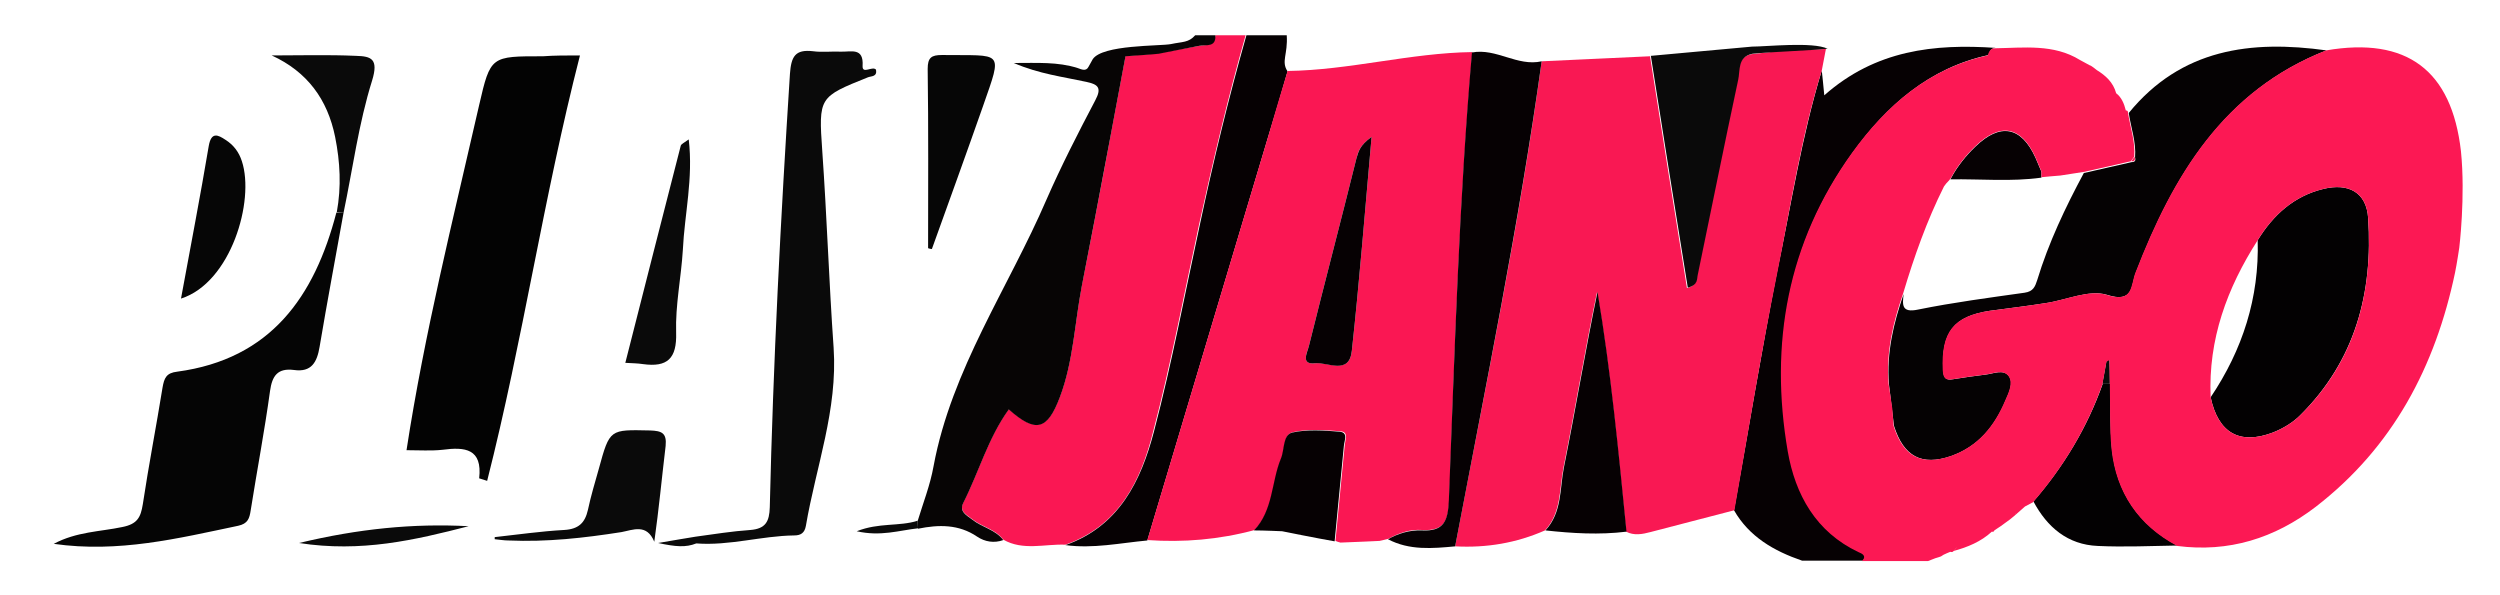<?xml version="1.0" encoding="utf-8"?>
<!-- Generator: Adobe Illustrator 24.0.1, SVG Export Plug-In . SVG Version: 6.00 Build 0)  -->
<svg version="1.1" id="Layer_1" xmlns="http://www.w3.org/2000/svg" xmlns:xlink="http://www.w3.org/1999/xlink" x="0px" y="0px"
	 viewBox="0 0 595.3 141.7" style="enable-background:new 0 0 595.3 141.7;" xml:space="preserve">
<style type="text/css">
	.st0{fill:#FA1753;}
	.st1{fill:#060103;}
	.st2{fill:#F91853;}
	.st3{fill:#030303;}
	.st4{fill:#070505;}
	.st5{fill:#050505;}
	.st6{fill:#0A0A0A;}
	.st7{fill:#060606;}
	.st8{fill:#050203;}
	.st9{fill:#030102;}
	.st10{fill:#FC1854;}
</style>
<g>
	<path class="st0" d="M253.7,129.7c-4.9-0.2-10.1,1.5-14.8-1.2c-1.9-2.5-5-3-7.3-4.8c-1.4-1.1-3.3-1.9-2.2-4.1
		c3.7-7.3,5.9-15.4,10.8-22.2l-0.1-0.1c6.5,5.8,9.3,5.1,12.3-2.9c3.2-8.5,3.5-17.6,5.2-26.4c3.6-18.2,7-36.4,10.4-54.7
		c2.2-0.1,4.7-0.4,6.9-0.5c3.7-0.7,6.7-1.2,10.7-1.9c1.5-0.3,3.6,0.3,3.8-2.5c2.4,0,4.8,0,7.2,0c-4.2,14.8-7.7,29.7-11,44.7
		c-3.6,16.6-6.7,33.2-11,49.6C271.7,114.4,266.5,125.2,253.7,129.7z"/>
	<path class="st1" d="M433.8,16.8c0.2,1.5,0.3,3.1,0.6,5.9c12.2-10.8,26.2-12.3,40.8-11.3c-1.1,0-1.4,0.9-1.7,1.7
		c-14.1,3.1-24.2,12-32.3,23.2c-15.4,21.4-19.7,45.5-15.3,71.1c1.8,10.3,6.7,19.2,16.9,24c0.7,0.3,2,0.8,0.8,2.1
		c-4.8,0-9.6,0-14.5,0c-6.7-2.3-12.6-5.7-16.2-12c3.4-18.8,6.5-37.7,10.2-56.5C426.5,48.9,429,32.6,433.8,16.8z"/>
	<path class="st1" d="M306.4,8.4c0.3,4.6-1.4,6.2,0.2,8.6c-1.5,5.2-3,10.3-4.6,15.5c-9.6,32.1-19.2,64.1-28.8,96.2
		c-6.5,0.6-12.9,2-19.5,1.1c12.8-4.5,18-15.3,21.1-27.1c4.3-16.4,7.4-33,11-49.6c3.2-15,6.8-29.9,11-44.7
		C299.9,8.4,303.1,8.4,306.4,8.4z"/>
	<path class="st2" d="M433.8,16.8c-4.9,15.8-7.4,32.1-10.6,48.2c-3.8,18.8-6.9,37.7-10.2,56.5c-6.7,1.7-13.3,3.5-20,5.2
		c-1.9,0.5-3.9,0.9-5.8-0.1c-1.9-19.1-3.7-38.2-6.9-57.1c-2.9,13.9-5.2,27.9-8,41.8c-1,5.1-0.5,10.8-4.4,15
		c-6.8,3-13.9,4.2-21.4,3.8c7.3-38.4,15.3-76.8,20.6-115.5c8.6-0.4,17.2-0.8,25.8-1.2c2.9,18.4,5.8,36.7,8.8,55.2
		c2.6-0.7,2.1-2.1,2.4-3.2c3.2-15.4,6.3-30.9,9.6-46.3c0.5-2.2-0.2-5.5,3.4-6.2c3.6-0.4,7.1-0.8,10.7-1.2c0.7,0,6.4,0.2,7-0.1
		L433.8,16.8z"/>
	<path class="st0" d="M273.2,128.6c9.6-32.1,19.2-64.1,28.8-96.2c1.5-5.1,3-10.3,4.6-15.5c14.8-0.2,29.2-4.3,44-4.5
		c-3.1,35.4-4.2,71-5.5,106.6c-0.2,5-1.2,7.5-6.5,7.2c-2.8-0.2-5.5,0.7-8,2.1c-0.7,0.2-2.1,0.5-2.1,0.5s-6.2,0.3-9.3,0.4
		c-0.4-0.1-0.8-0.2-1.2-0.4c0.7-7.6,1.5-15.1,2.2-22.7c0.1-1.3,1-3.3-1-3.4c-3.8-0.3-7.7-0.6-11.3,0.2c-2.3,0.5-1.9,4-2.7,6.2
		c-2.3,5.6-1.8,12.3-6.4,17.1C290.3,128.5,281.8,129.2,273.2,128.6z M326.6,32.6c-2.9,2.1-3.2,3.6-3.6,5.1
		c-3.7,14.9-7.6,29.7-11.3,44.6c-0.4,1.6-2.1,4.6,1.5,4.2c3-0.4,8.1,2.9,8.7-3C323.7,67,325,50.5,326.6,32.6z"/>
	<path class="st3" d="M138.1,13.2c-8.7,33.9-13.6,67.9-22.1,101.3c-1.3-0.4-1.9-0.6-1.9-0.6c0.8-7.1-3.4-7.5-8.7-6.8
		c-2.7,0.3-5.5,0.1-8.6,0.1c4.3-28,11.1-55,17.3-82.2c2.7-11.7,2.8-11.6,15.2-11.6C132,13.2,134.8,13.2,138.1,13.2z"/>
	<path class="st4" d="M259.2,15.9c-0.6,1.2-1.7,0.6-2.6,0.3c-4.7-1.5-9.6-1.2-15.2-1.2c6,2.6,11.8,3.3,17.3,4.5
		c2.8,0.6,3.7,1.4,2.1,4.4c-4.1,7.8-8.1,15.6-11.6,23.6c-9.1,21.1-22.6,40.4-26.9,63.5c-0.8,4.5-2.5,8.8-3.8,13.1
		c0,0.6,0.1,1.2,0.1,1.8c4.9-1,9.7-1.1,14.1,1.9c1.8,1.2,4,1.6,6.2,0.8c-1.9-2.5-5-3-7.3-4.8c-1.4-1.1-3.3-1.9-2.2-4.1
		c3.7-7.3,5.9-15.4,10.8-22.2l-0.1-0.1c6.5,5.8,9.3,5.1,12.3-2.9c3.2-8.5,3.5-17.6,5.2-26.4c3.6-18.2,10.4-54.7,10.4-54.7
		s7.5-0.5,7.9-0.6c0.4-0.1,9.7-1.9,9.7-1.9c1.5-0.3,4,0.5,3.8-2.5c-1.6,0-3.2,0-4.8,0c-1.6,1.8-3,1.5-5.8,2.1
		c-2.6,0.5-16.3,0.1-18.6,3.6L259.2,15.9z"/>
	<path class="st5" d="M81.8,50.7c-1.9,10.6-3.9,21.2-5.7,31.9c-0.6,3.6-1.9,6.1-6.1,5.5c-3.9-0.5-5.2,1.4-5.7,5
		c-1.3,9.5-3.1,18.9-4.6,28.4c-0.3,2-0.7,3.2-3,3.7c-14.3,3-28.5,6.5-43.9,4.3c5.4-2.9,11.1-2.9,16.3-4c3.6-0.7,4.4-2.3,4.9-5.4
		c1.4-9.3,3.2-18.5,4.7-27.8c0.4-2.3,0.9-3.5,3.5-3.8c22.3-3,32.7-17.9,37.9-37.9C80.7,50.6,81.2,50.6,81.8,50.7z"/>
	<path class="st1" d="M330.5,128.4c2.5-1.4,5.2-2.2,8-2.1c5.3,0.3,6.3-2.2,6.5-7.2c1.4-35.5,2.4-71.1,5.5-106.6
		c5.8-1.1,10.8,3.4,16.6,2.1c-5.4,38.8-13.3,77.1-20.6,115.5C341.1,130.6,335.6,131.1,330.5,128.4z"/>
	<path class="st1" d="M368,126.3c4-4.3,3.4-10,4.4-15c2.8-13.9,5.1-27.8,8-41.8c3.2,19,5,38,6.9,57.1
		C380.8,127.4,374.4,127,368,126.3z"/>
	<path class="st6" d="M117.8,127.9c5.5-0.6,11-1.4,16.5-1.7c3.5-0.2,5-1.7,5.7-4.8c0.7-3.3,1.7-6.6,2.6-9.8
		c2.6-9.5,2.6-9.3,12.2-9.1c2.8,0.1,4,0.6,3.7,3.7c-0.9,7.5-1.6,15-2.7,22.8c-1.8-4.4-5.1-2.8-7.8-2.3c-8.9,1.4-17.8,2.4-26.9,2
		c-1.1,0-2.2-0.2-3.3-0.3C117.8,128.3,117.8,128.1,117.8,127.9z"/>
	<path class="st7" d="M221,59.1c0-14.2,0.1-28.4-0.1-42.7c0-2.7,0.9-3.3,3.4-3.3c14.6,0.2,14.5-1.4,9.8,12.1
		c-4,11.4-8.1,22.7-12.2,34.1C221.6,59.3,221.3,59.2,221,59.1z"/>
	<path class="st1" d="M298.6,126.3c4.6-4.8,4.1-11.5,6.4-17.1c0.9-2.1,0.4-5.6,2.7-6.2c3.6-0.8,7.6-0.5,11.3-0.2
		c2.1,0.2,1.1,2.1,1,3.4c-0.7,7.6-1.5,15.1-2.2,22.7c-4.1-0.7-12.5-2.4-12.5-2.4S300.9,126.3,298.6,126.3z"/>
	<path class="st6" d="M148.9,86.4c4.4-17.4,8.8-34.5,13.2-51.7c0.1-0.4,0.8-0.7,1.9-1.5c1.1,9.3-1,17.8-1.4,26.3
		c-0.4,6.6-1.8,13.1-1.6,19.7c0.2,6.2-2.1,8.3-7.9,7.5C151.8,86.5,150.6,86.5,148.9,86.4z"/>
	<path class="st7" d="M43.1,71.1c2.3-12.5,4.6-24.4,6.6-36.3c0.6-3.5,2.2-2.7,4-1.5c1.9,1.2,3.2,2.9,3.9,5.1
		C60.7,47.8,55,67.3,43.1,71.1z"/>
	<path class="st6" d="M81.8,50.7c-0.5-0.1-1.1-0.1-1.6-0.2c1.1-6,0.8-11.9-0.4-17.9c-1.8-8.9-6.6-15.5-15.1-19.4
		c6.7,0,13.4-0.2,20.1,0.1c3.6,0.1,5.4,0.7,3.8,5.9C85.4,29.4,84,40.2,81.8,50.7z"/>
	<path class="st6" d="M71.2,129.3c14.2-3.4,27.2-4.7,40.4-4C98.8,128.6,86,131.6,71.2,129.3z"/>
	<path class="st6" d="M218.5,124c0,0.6,0.1,1.2,0.1,1.8c-4.5,0.5-8.9,2-14.6,0.7C209.3,124.4,214.1,125.4,218.5,124z"/>
	<path class="st6" d="M208.6,16.6c-0.8-1-3.3,1.2-3.2-0.9c0.3-4.5-2.8-3.3-5.2-3.4c-2.2-0.1-4.4,0.2-6.6-0.1
		c-4.3-0.5-5.2,1.3-5.5,5.4c-2.2,34.4-4,68.8-4.8,103.2c-0.1,3.4-1,5.1-4.6,5.4c-4.4,0.3-8.7,1-13.1,1.6c-2.4,0.4-4.9,0.8-8.9,1.5
		c4.2,0.9,6.6,1.1,9.1,0.1c7.9,0.6,15.5-1.8,23.3-1.9c1.6,0,2.5-0.6,2.8-2.3c2.4-14.1,7.6-27.6,6.6-42.4
		c-1.1-15.6-1.6-31.2-2.7-46.8c-0.9-12.9-0.8-12.9,10.9-17.6C207.5,18.1,208.9,18.3,208.6,16.6z"/>
	<path class="st8" d="M449.8,91.5c-0.6-7.5,1.1-14.6,3.5-21.5c-0.3,2.5-0.6,4.6,3.5,3.7c8.4-1.7,16.8-2.8,25.3-4
		c2.1-0.3,2.5-1.5,3-3c2.7-8.9,6.7-17.3,11.1-25.5c3.8-0.9,7.6-1.7,11.4-2.6c0.8,0,1-0.4,0.8-1.1c0.3-3.7-1-7.1-1.5-10.6
		C519.4,11.6,536,9.5,554,12c-24.5,9.6-36.5,29.9-45.4,52.9c-1.2,3-0.4,7.4-6.9,5.3c-4.3-1.3-9.7,1.3-14.7,2
		c-4.4,0.7-8.7,1.2-13.1,1.8c-8.7,1.3-11.6,5.1-11.2,14.1c0.1,2,0.7,2.5,2.4,2.2c2.6-0.4,5.1-0.8,7.7-1.1c1.9-0.2,4.3-1.4,5.6,0.4
		c1.1,1.6,0,3.9-0.8,5.7c-2.6,6.2-6.5,11-13,13.3c-7,2.4-11.3,0.1-13.6-7.2L449.8,91.5z"/>
	<path class="st9" d="M537.6,57.2c3.7-6,8.6-10.5,15.6-12.2c6-1.5,10.3,0.8,10.7,6.9c1.2,17.8-3.1,34-16.2,47
		c-1.8,1.8-4.2,3.2-6.5,4.1c-7.9,3-13,0.1-14.8-8.4C534,83.3,538,70.9,537.6,57.2z"/>
	<path class="st9" d="M518.5,129.9c-6.3,0.1-12.7,0.4-19,0.1c-7.1-0.3-12-4.4-15.3-10.6c7.2-8.3,12.8-17.6,16.5-28
		c0.6,0,1.2,0,1.8,0c0.1,5.2-0.1,10.4,0.4,15.5C504,117.2,509.2,125,518.5,129.9z"/>
	<path class="st1" d="M486.1,42.3c-7.2,1-14.4,0.3-21.7,0.4c0,0,0.2-0.3,0.2-0.3c1.5-2.8,3.5-5.3,5.8-7.5c5.9-5.7,10.9-4.8,14.3,2.7
		c0.5,1.1,0.9,2.2,1.4,3.3C486.1,41.3,486.1,41.8,486.1,42.3z"/>
	<path class="st6" d="M502.4,91.4c-0.6,0-1.2,0-1.8,0c0.3-1.8,0.7-3.6,1-5.5c0.3-0.1,0.5-0.2,0.7-0.4
		C502.4,87.5,502.4,89.5,502.4,91.4z"/>
	<path class="st6" d="M417.2,11.1c-8,0.7-16.1,1.5-24.1,2.2c2.9,18.4,5.8,36.7,8.8,55.2c2.6-0.7,2.1-2.1,2.4-3.2
		c3.2-15.4,6.3-30.9,9.6-46.3c0.5-2.2-0.2-5.5,3.4-6.2c3.6-0.4,14.4-0.8,17.9-1.2C431.6,9.9,420.7,11.1,417.2,11.1z"/>
	<path class="st1" d="M326.6,32.6c-1.6,18-2.9,34.4-4.7,50.9c-0.6,5.9-5.7,2.7-8.7,3c-3.6,0.4-1.9-2.5-1.5-4.2
		c3.7-14.9,7.6-29.7,11.3-44.6C323.5,36.1,323.7,34.7,326.6,32.6z"/>
</g>
<g>
	<g>
		<path class="st10" d="M508.3,37.3c-0.3,0.4-0.6,0.8-0.8,1.1C508.3,38.5,508.5,38.1,508.3,37.3z"/>
		<path class="st10" d="M586,36c-2.2-19.3-12.9-27.3-32.1-24c-24.5,9.6-36.5,29.9-45.4,52.9c-1.2,3-0.4,7.4-6.9,5.3
			c-4.3-1.3-9.7,1.3-14.7,2c-4.4,0.7-8.7,1.2-13.1,1.8c-8.7,1.3-11.6,5.1-11.2,14.1c0.1,2,0.7,2.5,2.4,2.2c2.6-0.4,5.1-0.8,7.7-1.1
			c1.9-0.2,4.3-1.4,5.6,0.4c1.1,1.6,0,3.9-0.8,5.7c-2.6,6.2-6.5,11-13,13.3c-7,2.4-11.3,0.1-13.6-7.2c-0.1-1.4-0.3-4.1-0.3-4.1
			l-0.9-6c-0.6-7.5,1.1-14.6,3.5-21.5c2.6-8.7,5.6-17.2,9.7-25.4c0.9-1.3,0.9-0.9,1.7-2.1c1.5-2.8,3.5-5.3,5.8-7.5
			c5.9-5.7,10.9-4.8,14.3,2.7c0.5,1.1,0.9,2.2,1.4,3.3c0,0.5,0,0.9,0,1.4c0.7-0.1,1.4-0.1,2.1-0.2c0.8-0.1,1.6-0.1,2.4-0.2
			c1.9-0.3,3.9-0.6,5.8-0.9c0,0,0,0,0,0c0,0,0,0,0,0c3.7-0.8,7.4-1.7,11-2.5c0.3-0.4,0.6-0.8,0.8-1.1c0.3-3.7-1-7.1-1.5-10.6
			c0-0.3-0.2-0.4-0.5-0.4c-0.4-1.6-1-3.1-2.3-4.1c-0.7-2.6-2.5-4.2-4.6-5.5c-0.5-0.4-1-0.8-1.5-1.1c0,0,0,0,0,0c0,0,0,0,0,0
			c0,0,0,0,0,0l-0.1,0c0,0,0,0,0,0c-0.8-0.4-1.6-0.9-2.4-1.3c0,0,0,0,0,0c-6.3-3.9-13.4-2.9-20.3-2.8c-1.1,0-1.4,0.9-1.7,1.7
			c-14.1,3.1-24.2,12-32.3,23.2c-15.4,21.4-19.7,45.5-15.3,71.1c1.8,10.3,6.7,19.2,16.9,24c0.7,0.3,2,0.8,0.8,2.1
			c5.2,0,10.4,0,15.7,0c3.1-1.3,2.6-0.7,3.7-1.5c0.5-0.2,1-0.5,1.6-0.7c0.3,0.1,0.6,0.1,0.8-0.2c0.3-0.4,0.6-0.7,0.9-1
			c-0.3,0.3-0.6,0.7-0.9,1c3.3-0.9,6.5-2.2,9.1-4.6c0.3,0.1,0.5,0,0.6-0.3c0.5-0.3,1-0.7,1.5-1c0.7-0.5,1.5-1.1,2.2-1.6
			c0.4-0.3,0.7-0.6,1.1-0.9l0,0l0,0c0.8-0.7,1.7-1.5,2.5-2.2c0.6-0.3,1.3-0.7,1.9-1c7.2-8.3,12.8-17.6,16.5-28
			c0.3-1.8,0.7-3.6,1-5.5c0,0,0,0,0,0c0.3-0.1,0.5-0.2,0.7-0.4c0,1.9,0,3.9,0.1,5.8c0.1,5.2-0.1,10.4,0.4,15.5
			c1.1,10.3,6.4,18.1,15.6,23c12.3,1.6,23.2-1.8,33-9.3c18.4-14.2,28.5-33.4,33.2-55.8c0.4-1.9,1-5.9,1-5.9S587.1,46.8,586,36z
			 M479.8,122.5c0-0.1,0.1-0.2,0.1-0.3C479.9,122.3,479.9,122.4,479.8,122.5z M480.1,120.9c0-0.1,0.1-0.2,0.1-0.3
			C480.2,120.7,480.1,120.8,480.1,120.9z M547.7,98.9c-1.8,1.8-4.2,3.2-6.5,4.1c-7.9,3-13,0.1-14.8-8.4c-0.6-13.8,3.9-26,11.2-37.4
			c3.7-6,8.6-10.5,15.6-12.2c6-1.5,10.3,0.8,10.7,6.9C565.1,69.8,560.8,86,547.7,98.9z"/>
	</g>
	<path class="st10" d="M496.5,41C496.5,41,496.5,41,496.5,41c-0.1,0-0.2,0-0.4,0.1L496.5,41z"/>
</g>
</svg>
